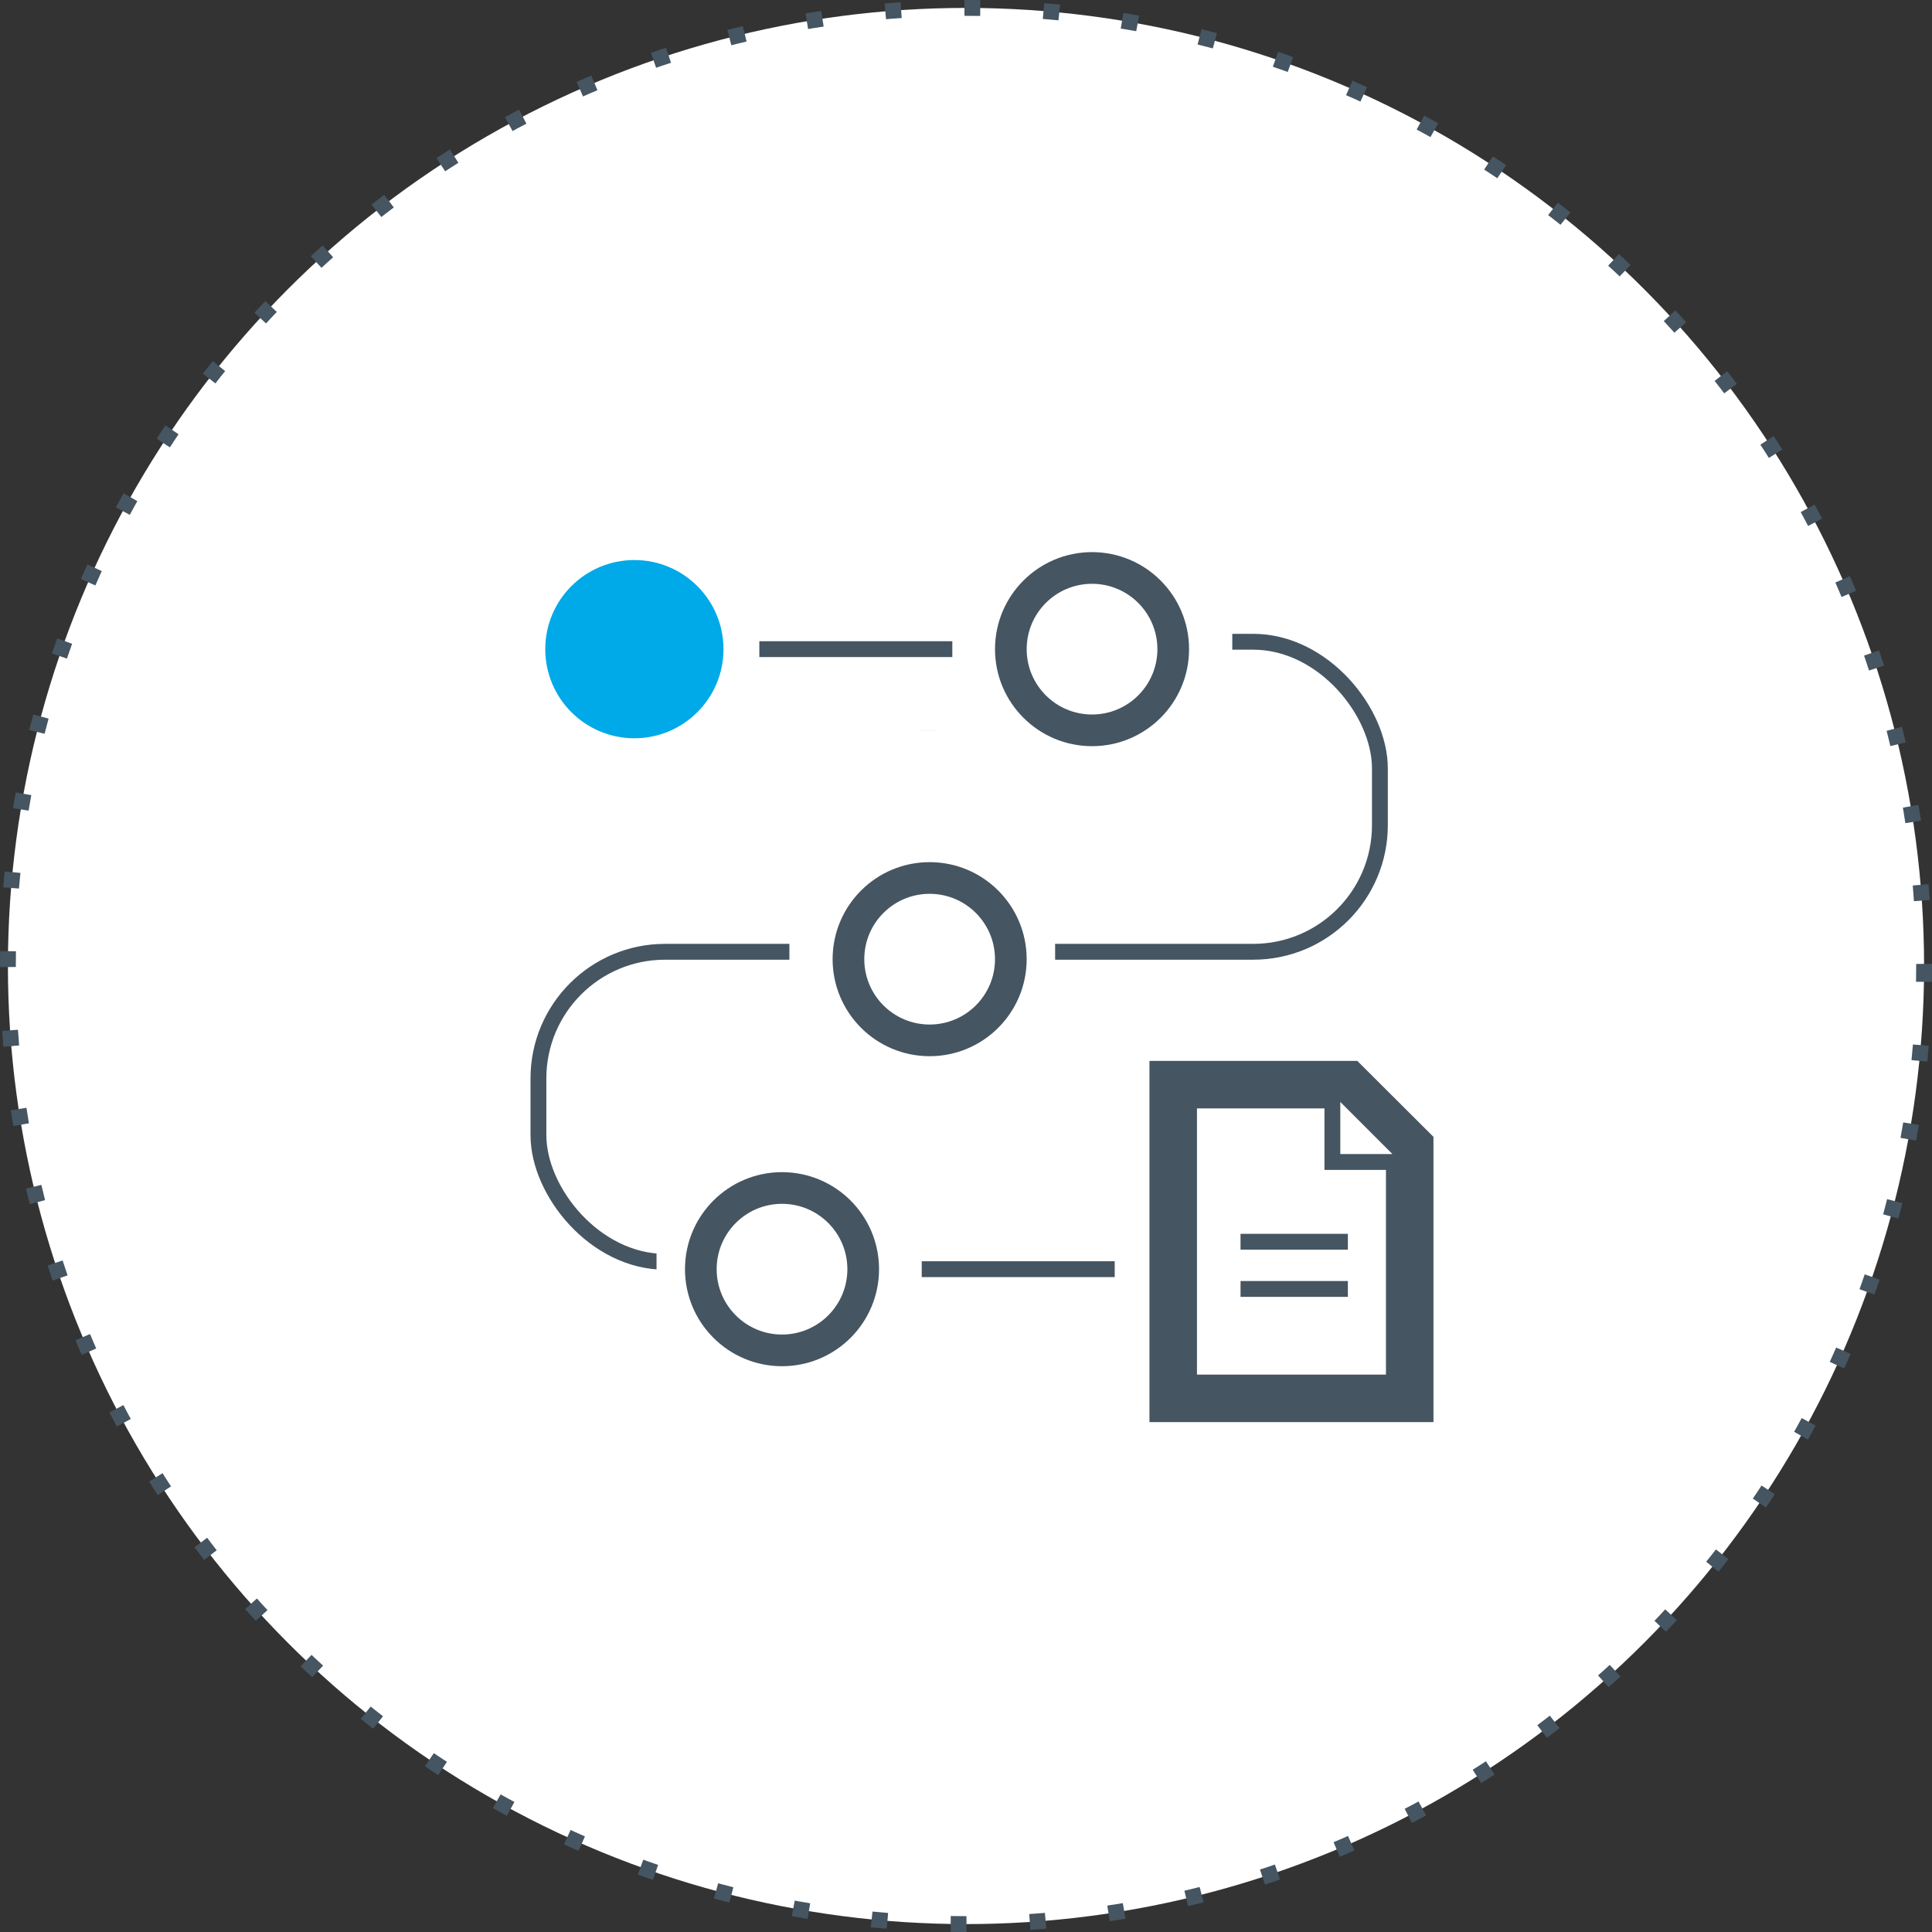 <svg width="122" height="122" viewBox="0 0 122 122" fill="none" xmlns="http://www.w3.org/2000/svg">
<rect x="0" y="0" width="122" height="122" fill="#333333" stroke="none"/>
<circle cx="61" cy="61" r="60.5" fill="white" stroke="#455561" stroke-linejoin="round" stroke-dasharray="1 4"/>
<path fill-rule="evenodd" clip-rule="evenodd" d="M85.088 68.492H74.085V88.303H89.019V72.411L85.088 68.492Z" fill="white" stroke="#455561" stroke-width="3"/>
<path d="M84.614 78.413H78.836" stroke="#455561" stroke-linecap="square"/>
<path d="M84.614 81.393H78.836" stroke="#455561" stroke-linecap="square"/>
<path fill-rule="evenodd" clip-rule="evenodd" d="M89.136 73.376L84.136 68.376V73.376H89.136Z" fill="white" stroke="#455561"/>
<rect x="58.238" y="40.525" width="28.899" height="19.577" rx="8" stroke="#455561"/>
<rect x="34" y="60.102" width="28.899" height="19.577" rx="8" stroke="#455561"/>
<rect x="49.848" y="46.119" width="16.78" height="37.289" fill="white"/>
<rect x="41.458" y="71.289" width="25.17" height="12.119" fill="white"/>
<rect x="52.645" y="34" width="25.17" height="12.119" fill="white"/>
<circle cx="40.059" cy="40.992" r="5.127" fill="#00A9E7" stroke="#00A9E7"/>
<circle cx="68.959" cy="40.992" r="5.127" fill="white" stroke="#455561" stroke-width="2"/>
<circle cx="58.704" cy="60.569" r="5.127" fill="white" stroke="#455561" stroke-width="2"/>
<circle cx="49.382" cy="80.145" r="5.127" fill="white" stroke="#455561" stroke-width="2"/>
<path d="M59.636 40.992H48.45" stroke="#455561" stroke-linecap="square"/>
<path d="M69.891 80.145H58.704" stroke="#455561" stroke-linecap="square"/>
</svg>
